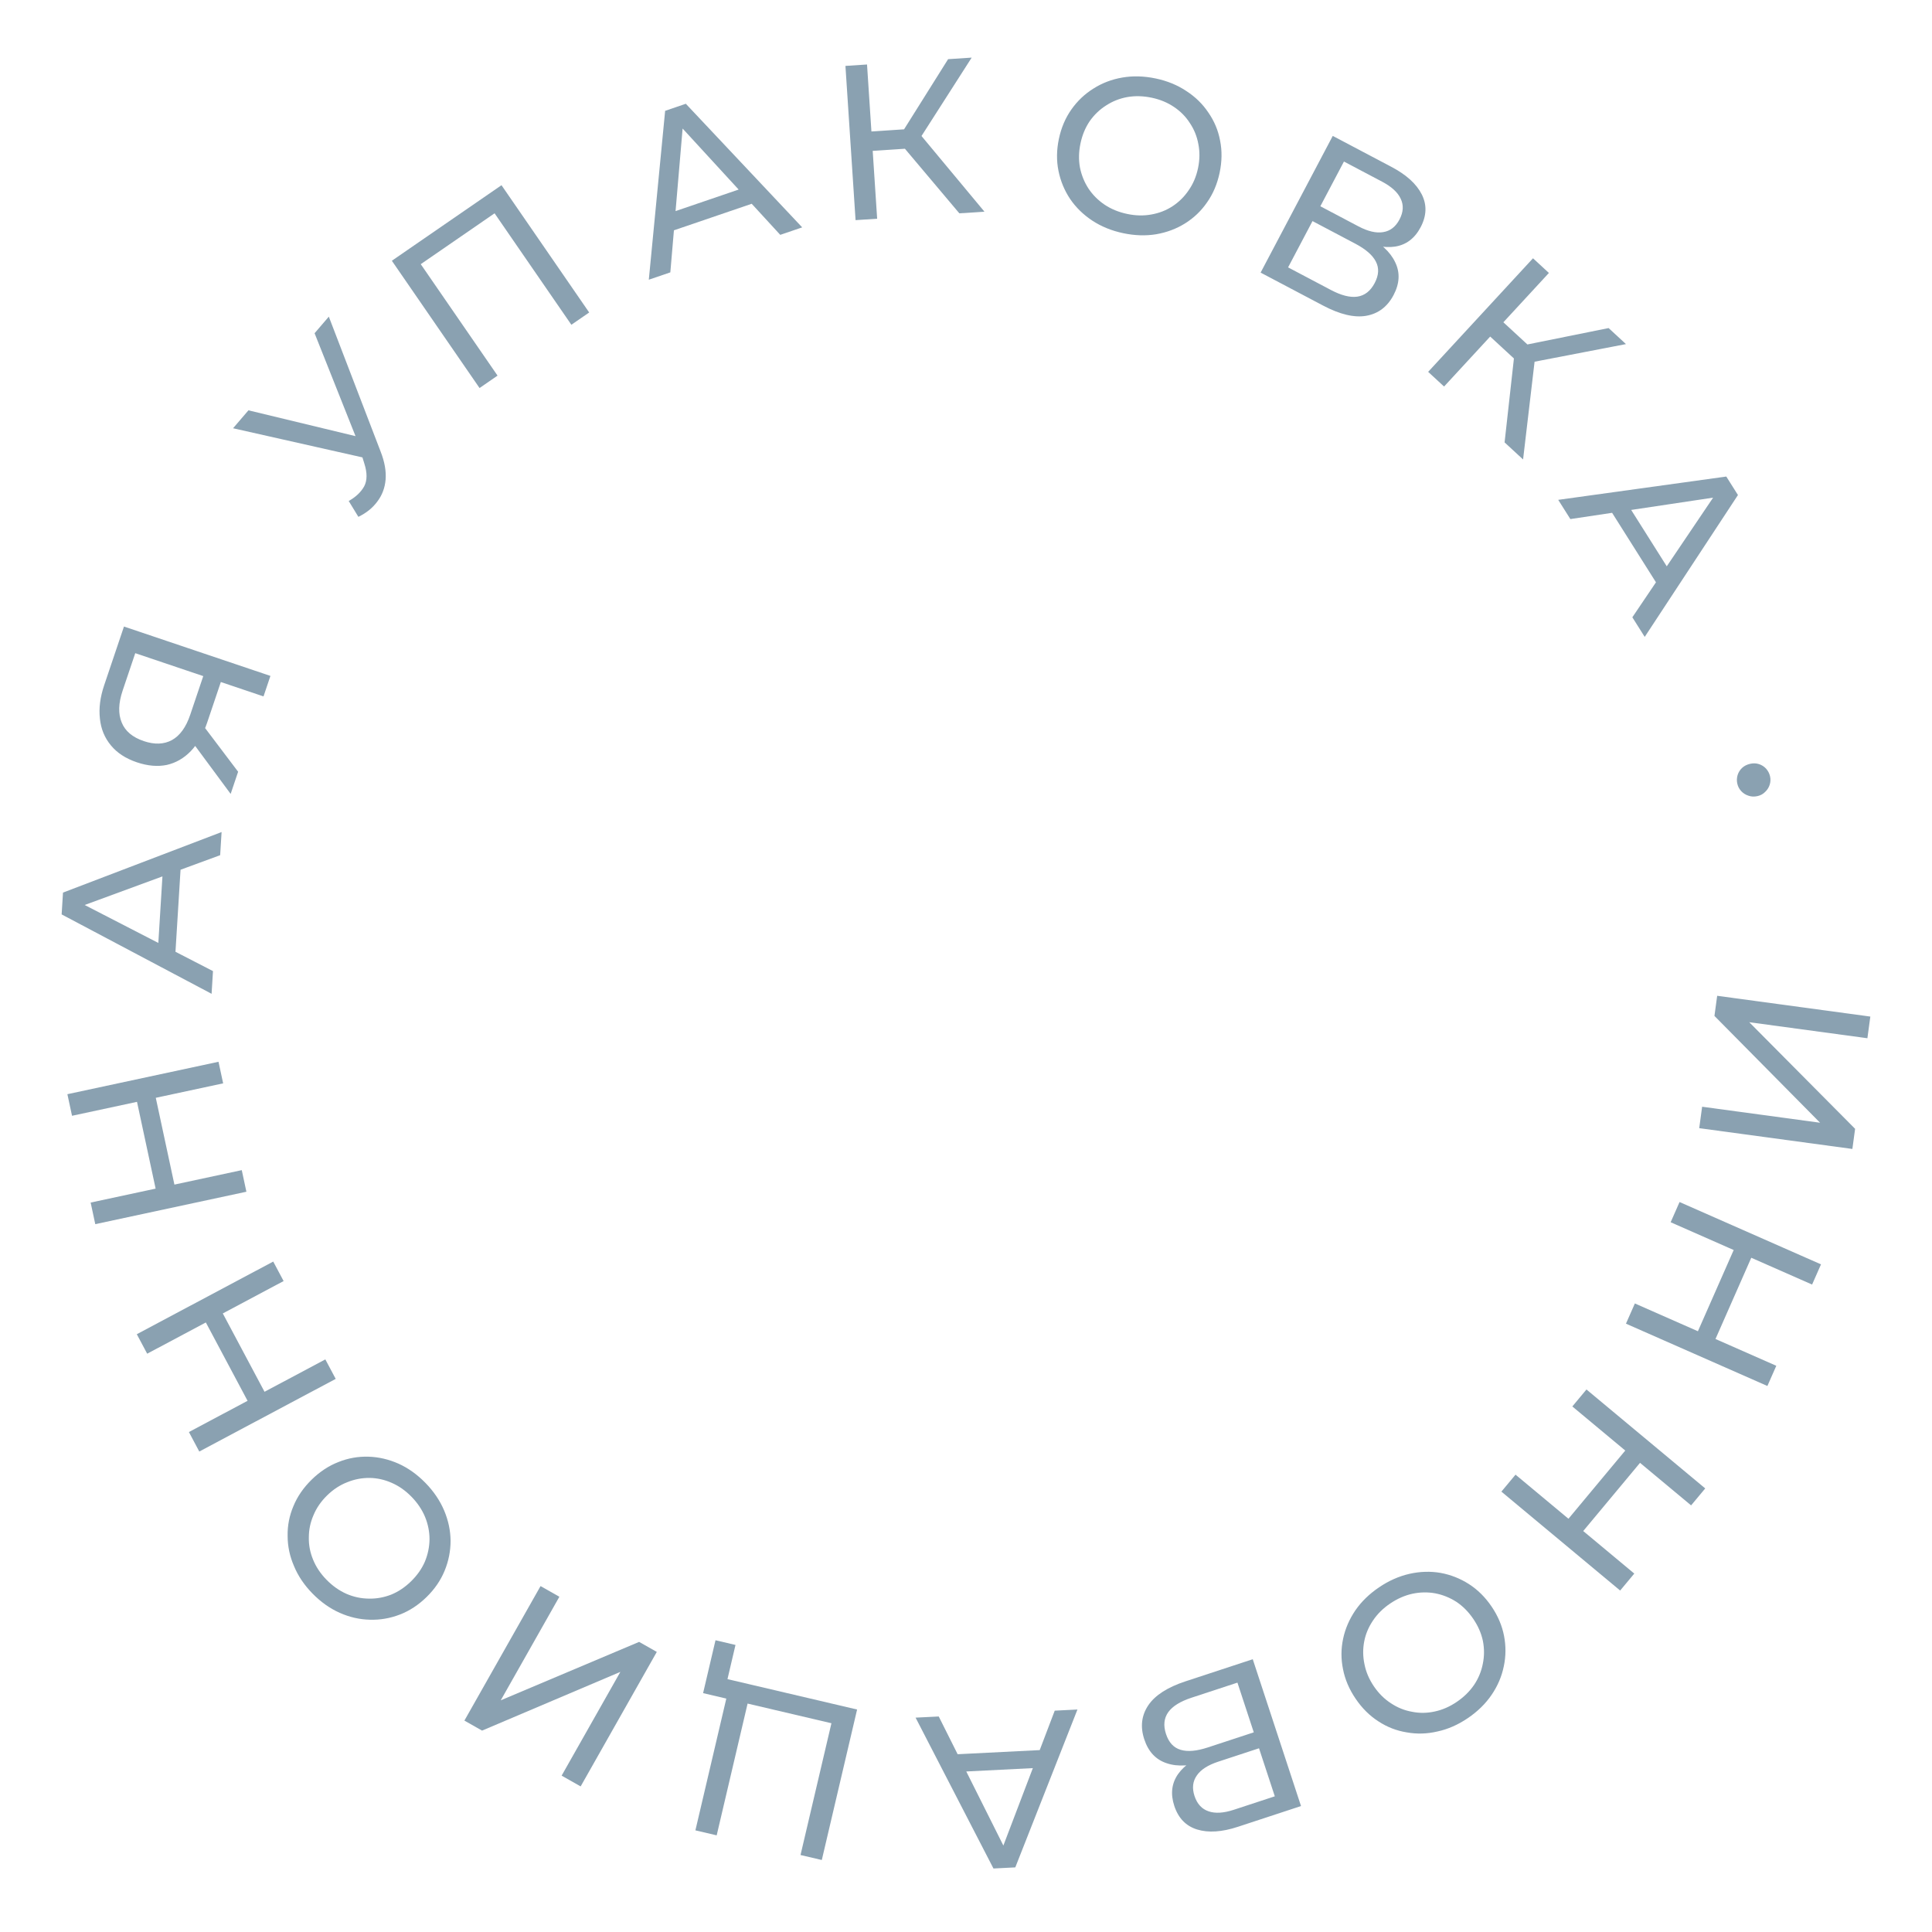 <?xml version="1.0" encoding="UTF-8"?> <svg xmlns="http://www.w3.org/2000/svg" width="210" height="210" viewBox="0 0 210 210" fill="none"> <path d="M186.65 108.239L203.297 110.497L202.978 112.852L190.136 111.11L201.642 122.698L201.345 124.886L184.698 122.627L185.014 120.297L197.833 122.036L186.353 110.427L186.65 108.239Z" fill="#8AA1B1"></path> <path d="M193.076 148.455L192.108 150.651L176.735 143.877L177.703 141.68L193.076 148.455ZM181.593 132.852L182.561 130.655L197.935 137.43L196.967 139.626L181.593 132.852ZM184.468 144.898L188.542 135.651L190.453 136.493L186.379 145.74L184.468 144.898Z" fill="#8AA1B1"></path> <path d="M177.64 171.041L176.104 172.885L163.195 162.133L164.731 160.289L177.64 171.041ZM170.906 152.876L172.442 151.032L185.351 161.784L183.815 163.628L170.906 152.876ZM170.346 165.247L176.813 157.484L178.417 158.82L171.951 166.584L170.346 165.247Z" fill="#8AA1B1"></path> <path d="M149.896 172.536C150.955 171.817 152.063 171.327 153.219 171.065C154.362 170.811 155.48 170.778 156.573 170.965C157.675 171.164 158.703 171.569 159.658 172.178C160.612 172.787 161.436 173.602 162.127 174.621C162.819 175.641 163.271 176.707 163.484 177.819C163.697 178.931 163.688 180.03 163.457 181.114C163.235 182.212 162.795 183.245 162.137 184.213C161.479 185.182 160.614 186.03 159.541 186.757C158.482 187.476 157.388 187.957 156.258 188.201C155.124 188.468 154.006 188.501 152.904 188.301C151.797 188.124 150.773 187.726 149.832 187.107C148.878 186.498 148.05 185.677 147.35 184.644C146.649 183.611 146.192 182.539 145.979 181.427C145.753 180.324 145.757 179.219 145.993 178.112C146.224 177.027 146.668 176.001 147.326 175.032C147.98 174.086 148.836 173.254 149.896 172.536ZM151.095 174.303C150.327 174.824 149.708 175.437 149.239 176.142C148.756 176.856 148.438 177.613 148.285 178.413C148.127 179.235 148.136 180.061 148.311 180.889C148.473 181.726 148.815 182.529 149.336 183.297C149.857 184.065 150.476 184.679 151.194 185.14C151.899 185.609 152.658 185.916 153.472 186.06C154.281 186.227 155.106 186.218 155.948 186.033C156.776 185.858 157.574 185.51 158.342 184.989C159.124 184.459 159.755 183.837 160.238 183.124C160.707 182.419 161.021 181.655 161.178 180.833C161.345 180.024 161.347 179.201 161.185 178.363C161.01 177.535 160.662 176.737 160.141 175.969C159.62 175.201 159.007 174.582 158.302 174.113C157.584 173.652 156.814 173.344 155.992 173.186C155.178 173.041 154.357 173.057 153.529 173.232C152.687 173.416 151.876 173.773 151.095 174.303Z" fill="#8AA1B1"></path> <path d="M136.169 180.35L141.415 196.31L134.552 198.566C132.819 199.136 131.344 199.233 130.126 198.859C128.908 198.484 128.08 197.628 127.64 196.291C127.21 194.984 127.352 193.826 128.064 192.817C128.782 191.823 129.908 191.074 131.443 190.569L131.258 191.388C129.479 191.972 128.002 192.062 126.824 191.658C125.637 191.273 124.821 190.405 124.376 189.052C123.927 187.684 124.076 186.448 124.824 185.343C125.563 184.258 126.912 183.393 128.873 182.749L136.169 180.35ZM134.504 182.894L129.51 184.535C128.294 184.935 127.455 185.455 126.992 186.095C126.519 186.756 126.434 187.55 126.739 188.477C127.044 189.405 127.578 189.979 128.341 190.199C129.089 190.425 130.071 190.338 131.287 189.938L136.28 188.297L134.504 182.894ZM136.849 190.03L132.403 191.491C131.294 191.856 130.523 192.354 130.09 192.984C129.642 193.62 129.558 194.364 129.838 195.215C130.123 196.081 130.634 196.637 131.372 196.883C132.094 197.134 133.01 197.077 134.12 196.712L138.566 195.251L136.849 190.03Z" fill="#8AA1B1"></path> <path d="M117.114 185.817L110.358 202.977L107.985 203.097L99.52 186.7L102.037 186.574L109.596 201.67L108.637 201.718L114.645 185.941L117.114 185.817ZM114.089 190.174L113.538 192.124L104.094 192.598L103.303 190.716L114.089 190.174Z" fill="#8AA1B1"></path> <path d="M93.163 185.818L89.326 202.174L87.013 201.632L90.373 187.309L81.26 185.171L77.9 199.494L75.587 198.951L79.424 182.595L93.163 185.818ZM79.945 178.798L78.931 183.121L78.513 182.381L81.737 183.138L81.26 185.171L76.423 184.036L77.772 178.288L79.945 178.798Z" fill="#8AA1B1"></path> <path d="M71.391 179.555L63.114 194.175L61.046 193.004L67.431 181.726L52.4 188.109L50.478 187.021L58.755 172.401L60.802 173.56L54.429 184.817L69.469 178.467L71.391 179.555Z" fill="#8AA1B1"></path> <path d="M46.245 161.186C47.14 162.101 47.819 163.104 48.282 164.196C48.734 165.275 48.966 166.37 48.976 167.479C48.975 168.599 48.76 169.683 48.33 170.73C47.9 171.778 47.245 172.732 46.364 173.594C45.483 174.456 44.515 175.09 43.458 175.497C42.401 175.904 41.319 176.09 40.21 176.056C39.09 176.032 37.996 175.783 36.926 175.307C35.856 174.831 34.868 174.13 33.962 173.204C33.067 172.289 32.399 171.298 31.958 170.229C31.494 169.161 31.263 168.066 31.264 166.946C31.242 165.826 31.452 164.748 31.893 163.711C32.323 162.664 32.984 161.704 33.876 160.831C34.768 159.958 35.742 159.318 36.799 158.911C37.845 158.493 38.933 158.301 40.064 158.336C41.172 158.37 42.261 158.626 43.331 159.101C44.378 159.576 45.349 160.271 46.245 161.186ZM44.718 162.68C44.069 162.017 43.356 161.517 42.579 161.18C41.791 160.832 40.989 160.654 40.175 160.645C39.337 160.636 38.527 160.791 37.743 161.111C36.947 161.419 36.218 161.897 35.555 162.546C34.891 163.195 34.397 163.914 34.072 164.703C33.735 165.48 33.568 166.281 33.57 167.107C33.55 167.933 33.705 168.743 34.036 169.539C34.355 170.323 34.84 171.047 35.489 171.71C36.149 172.385 36.873 172.896 37.661 173.244C38.438 173.581 39.245 173.754 40.083 173.763C40.908 173.783 41.719 173.639 42.514 173.331C43.298 173.012 44.022 172.527 44.685 171.878C45.349 171.229 45.849 170.516 46.185 169.739C46.511 168.951 46.678 168.138 46.687 167.301C46.685 166.475 46.524 165.67 46.204 164.886C45.873 164.09 45.378 163.355 44.718 162.68Z" fill="#8AA1B1"></path> <path d="M15.998 147.141L14.87 145.023L29.699 137.126L30.827 139.245L15.998 147.141ZM35.362 147.761L36.49 149.879L21.661 157.775L20.533 155.657L35.362 147.761ZM24.116 142.574L28.865 151.492L27.022 152.473L22.273 143.555L24.116 142.574Z" fill="#8AA1B1"></path> <path d="M7.829 121.281L7.325 118.934L23.751 115.41L24.255 117.756L7.829 121.281ZM26.279 127.189L26.782 129.536L10.356 133.061L9.853 130.714L26.279 127.189ZM16.888 119.116L19.008 128.995L16.966 129.433L14.846 119.554L16.888 119.116Z" fill="#8AA1B1"></path> <path d="M22.999 108.022L6.7 99.392L6.847 97.021L24.086 90.44L23.93 92.955L8.085 98.78L8.144 97.822L23.151 105.555L22.999 108.022ZM19.007 104.529L17.131 103.764L17.714 94.326L19.673 93.75L19.007 104.529Z" fill="#8AA1B1"></path> <path d="M28.643 75.697L23.458 73.949L24.203 73.542L22.524 78.523C22.09 79.811 21.494 80.852 20.738 81.644C19.986 82.42 19.117 82.921 18.129 83.145C17.132 83.349 16.049 83.254 14.882 82.861C13.669 82.452 12.727 81.839 12.057 81.022C11.372 80.2 10.973 79.23 10.86 78.111C10.732 76.988 10.886 75.781 11.32 74.493L13.475 68.102L29.394 73.468L28.643 75.697ZM25.071 86.295L20.757 80.46L21.539 78.14L25.883 83.885L25.071 86.295ZM22.73 73.704L14.042 70.775L14.901 70.406L13.329 75.069C12.87 76.433 12.835 77.587 13.227 78.529C13.603 79.466 14.405 80.142 15.633 80.556C16.801 80.95 17.818 80.913 18.685 80.445C19.557 79.962 20.22 79.046 20.675 77.697L22.293 72.898L22.73 73.704Z" fill="#8AA1B1"></path> <path d="M37.903 54.455C38.675 54.022 39.236 53.491 39.585 52.863C39.922 52.224 39.927 51.396 39.599 50.377L39.147 48.914L39.103 48.56L34.194 36.221L35.741 34.418L41.373 49.084C41.809 50.197 41.989 51.215 41.913 52.14C41.834 53.043 41.532 53.837 41.006 54.525C40.502 55.21 39.818 55.761 38.954 56.179L37.903 54.455ZM40.677 50.005L25.333 46.549L27.005 44.6L40.079 47.753L40.677 50.005Z" fill="#8AA1B1"></path> <path d="M52.125 42.177L42.593 28.342L54.51 20.131L64.042 33.966L62.105 35.3L53.404 22.671L54.233 22.858L45.24 29.054L45.38 28.2L54.081 40.828L52.125 42.177Z" fill="#8AA1B1"></path> <path d="M70.523 30.403L72.297 12.047L74.546 11.279L87.195 24.714L84.81 25.527L73.39 13.094L74.298 12.784L72.862 29.605L70.523 30.403ZM72.233 25.382L72.226 23.356L81.175 20.301L82.454 21.894L72.233 25.382Z" fill="#8AA1B1"></path> <path d="M104.276 23.187L97.65 15.325L99.511 14L107.006 23.008L104.276 23.187ZM92.996 23.928L91.895 7.164L94.242 7.01L95.343 23.774L92.996 23.928ZM94.14 16.445L94.002 14.338L99.438 13.98L99.576 16.088L94.14 16.445ZM99.815 15.327L97.59 15.136L103.055 6.431L105.618 6.263L99.815 15.327Z" fill="#8AA1B1"></path> <path d="M122.085 25.346C120.833 25.083 119.711 24.626 118.719 23.975C117.744 23.328 116.944 22.547 116.319 21.63C115.698 20.698 115.275 19.677 115.051 18.567C114.827 17.457 114.842 16.3 115.096 15.094C115.35 13.889 115.803 12.823 116.456 11.898C117.109 10.972 117.905 10.216 118.847 9.63C119.791 9.027 120.84 8.627 121.994 8.428C123.147 8.23 124.358 8.264 125.626 8.531C126.879 8.795 127.985 9.249 128.945 9.892C129.924 10.524 130.724 11.305 131.345 12.237C131.986 13.157 132.41 14.17 132.618 15.277C132.842 16.387 132.826 17.553 132.569 18.774C132.311 19.995 131.857 21.068 131.204 21.994C130.567 22.922 129.768 23.686 128.808 24.285C127.867 24.872 126.82 25.264 125.666 25.463C124.531 25.649 123.338 25.61 122.085 25.346ZM122.525 23.256C123.433 23.448 124.304 23.467 125.137 23.316C125.986 23.168 126.751 22.871 127.434 22.426C128.135 21.969 128.723 21.389 129.198 20.688C129.688 19.99 130.029 19.187 130.22 18.279C130.411 17.371 130.423 16.499 130.256 15.662C130.105 14.829 129.799 14.07 129.338 13.384C128.896 12.686 128.317 12.098 127.6 11.62C126.899 11.146 126.094 10.813 125.186 10.621C124.263 10.427 123.376 10.404 122.528 10.552C121.694 10.704 120.927 11.008 120.226 11.465C119.528 11.907 118.934 12.477 118.443 13.175C117.969 13.876 117.636 14.681 117.444 15.589C117.253 16.497 117.233 17.367 117.385 18.2C117.552 19.037 117.864 19.806 118.322 20.507C118.782 21.193 119.363 21.773 120.064 22.247C120.781 22.726 121.602 23.062 122.525 23.256Z" fill="#8AA1B1"></path> <path d="M137.023 29.631L144.865 14.773L151.254 18.145C152.867 18.996 153.961 19.99 154.538 21.126C155.114 22.263 155.073 23.453 154.416 24.699C153.774 25.916 152.842 26.618 151.622 26.806C150.408 26.98 149.087 26.689 147.658 25.935L148.376 25.5C150.031 26.374 151.122 27.375 151.649 28.503C152.197 29.624 152.138 30.814 151.474 32.074C150.801 33.347 149.808 34.098 148.493 34.327C147.2 34.549 145.641 34.179 143.815 33.215L137.023 29.631ZM140.01 29.063L144.658 31.516C145.79 32.114 146.747 32.356 147.53 32.245C148.334 32.127 148.964 31.636 149.419 30.773C149.875 29.909 149.917 29.127 149.546 28.424C149.189 27.729 148.445 27.083 147.313 26.486L142.664 24.032L140.01 29.063ZM143.516 22.419L147.655 24.604C148.688 25.149 149.581 25.358 150.336 25.232C151.104 25.113 151.697 24.657 152.116 23.864C152.541 23.058 152.587 22.304 152.251 21.602C151.93 20.908 151.253 20.288 150.22 19.743L146.081 17.559L143.516 22.419Z" fill="#8AA1B1"></path> <path d="M163.542 48.086L164.678 37.867L166.921 38.304L165.552 49.942L163.542 48.086ZM155.235 40.419L166.631 28.074L168.359 29.669L156.964 42.014L155.235 40.419ZM161.448 36.094L162.881 34.542L166.884 38.237L165.452 39.789L161.448 36.094ZM166.168 39.438L164.773 37.693L174.849 35.66L176.736 37.402L166.168 39.438Z" fill="#8AA1B1"></path> <path d="M169.372 54.331L187.64 51.798L188.908 53.807L178.774 69.228L177.429 67.097L186.875 53.104L187.387 53.916L170.692 56.421L169.372 54.331ZM174.653 54.829L176.623 54.352L181.67 62.349L180.418 63.962L174.653 54.829Z" fill="#8AA1B1"></path> <path d="M188.838 85.185C188.767 84.873 188.778 84.558 188.871 84.242C188.966 83.942 189.129 83.683 189.359 83.467C189.589 83.251 189.884 83.102 190.243 83.021C190.57 82.947 190.884 82.957 191.185 83.053C191.486 83.149 191.744 83.312 191.96 83.542C192.18 83.788 192.325 84.067 192.396 84.379C192.467 84.691 192.454 84.997 192.358 85.298C192.262 85.598 192.099 85.857 191.869 86.073C191.643 86.305 191.366 86.458 191.038 86.532C190.679 86.613 190.348 86.598 190.043 86.487C189.743 86.391 189.484 86.228 189.268 85.998C189.052 85.768 188.909 85.497 188.838 85.185Z" fill="#8AA1B1"></path> </svg> 